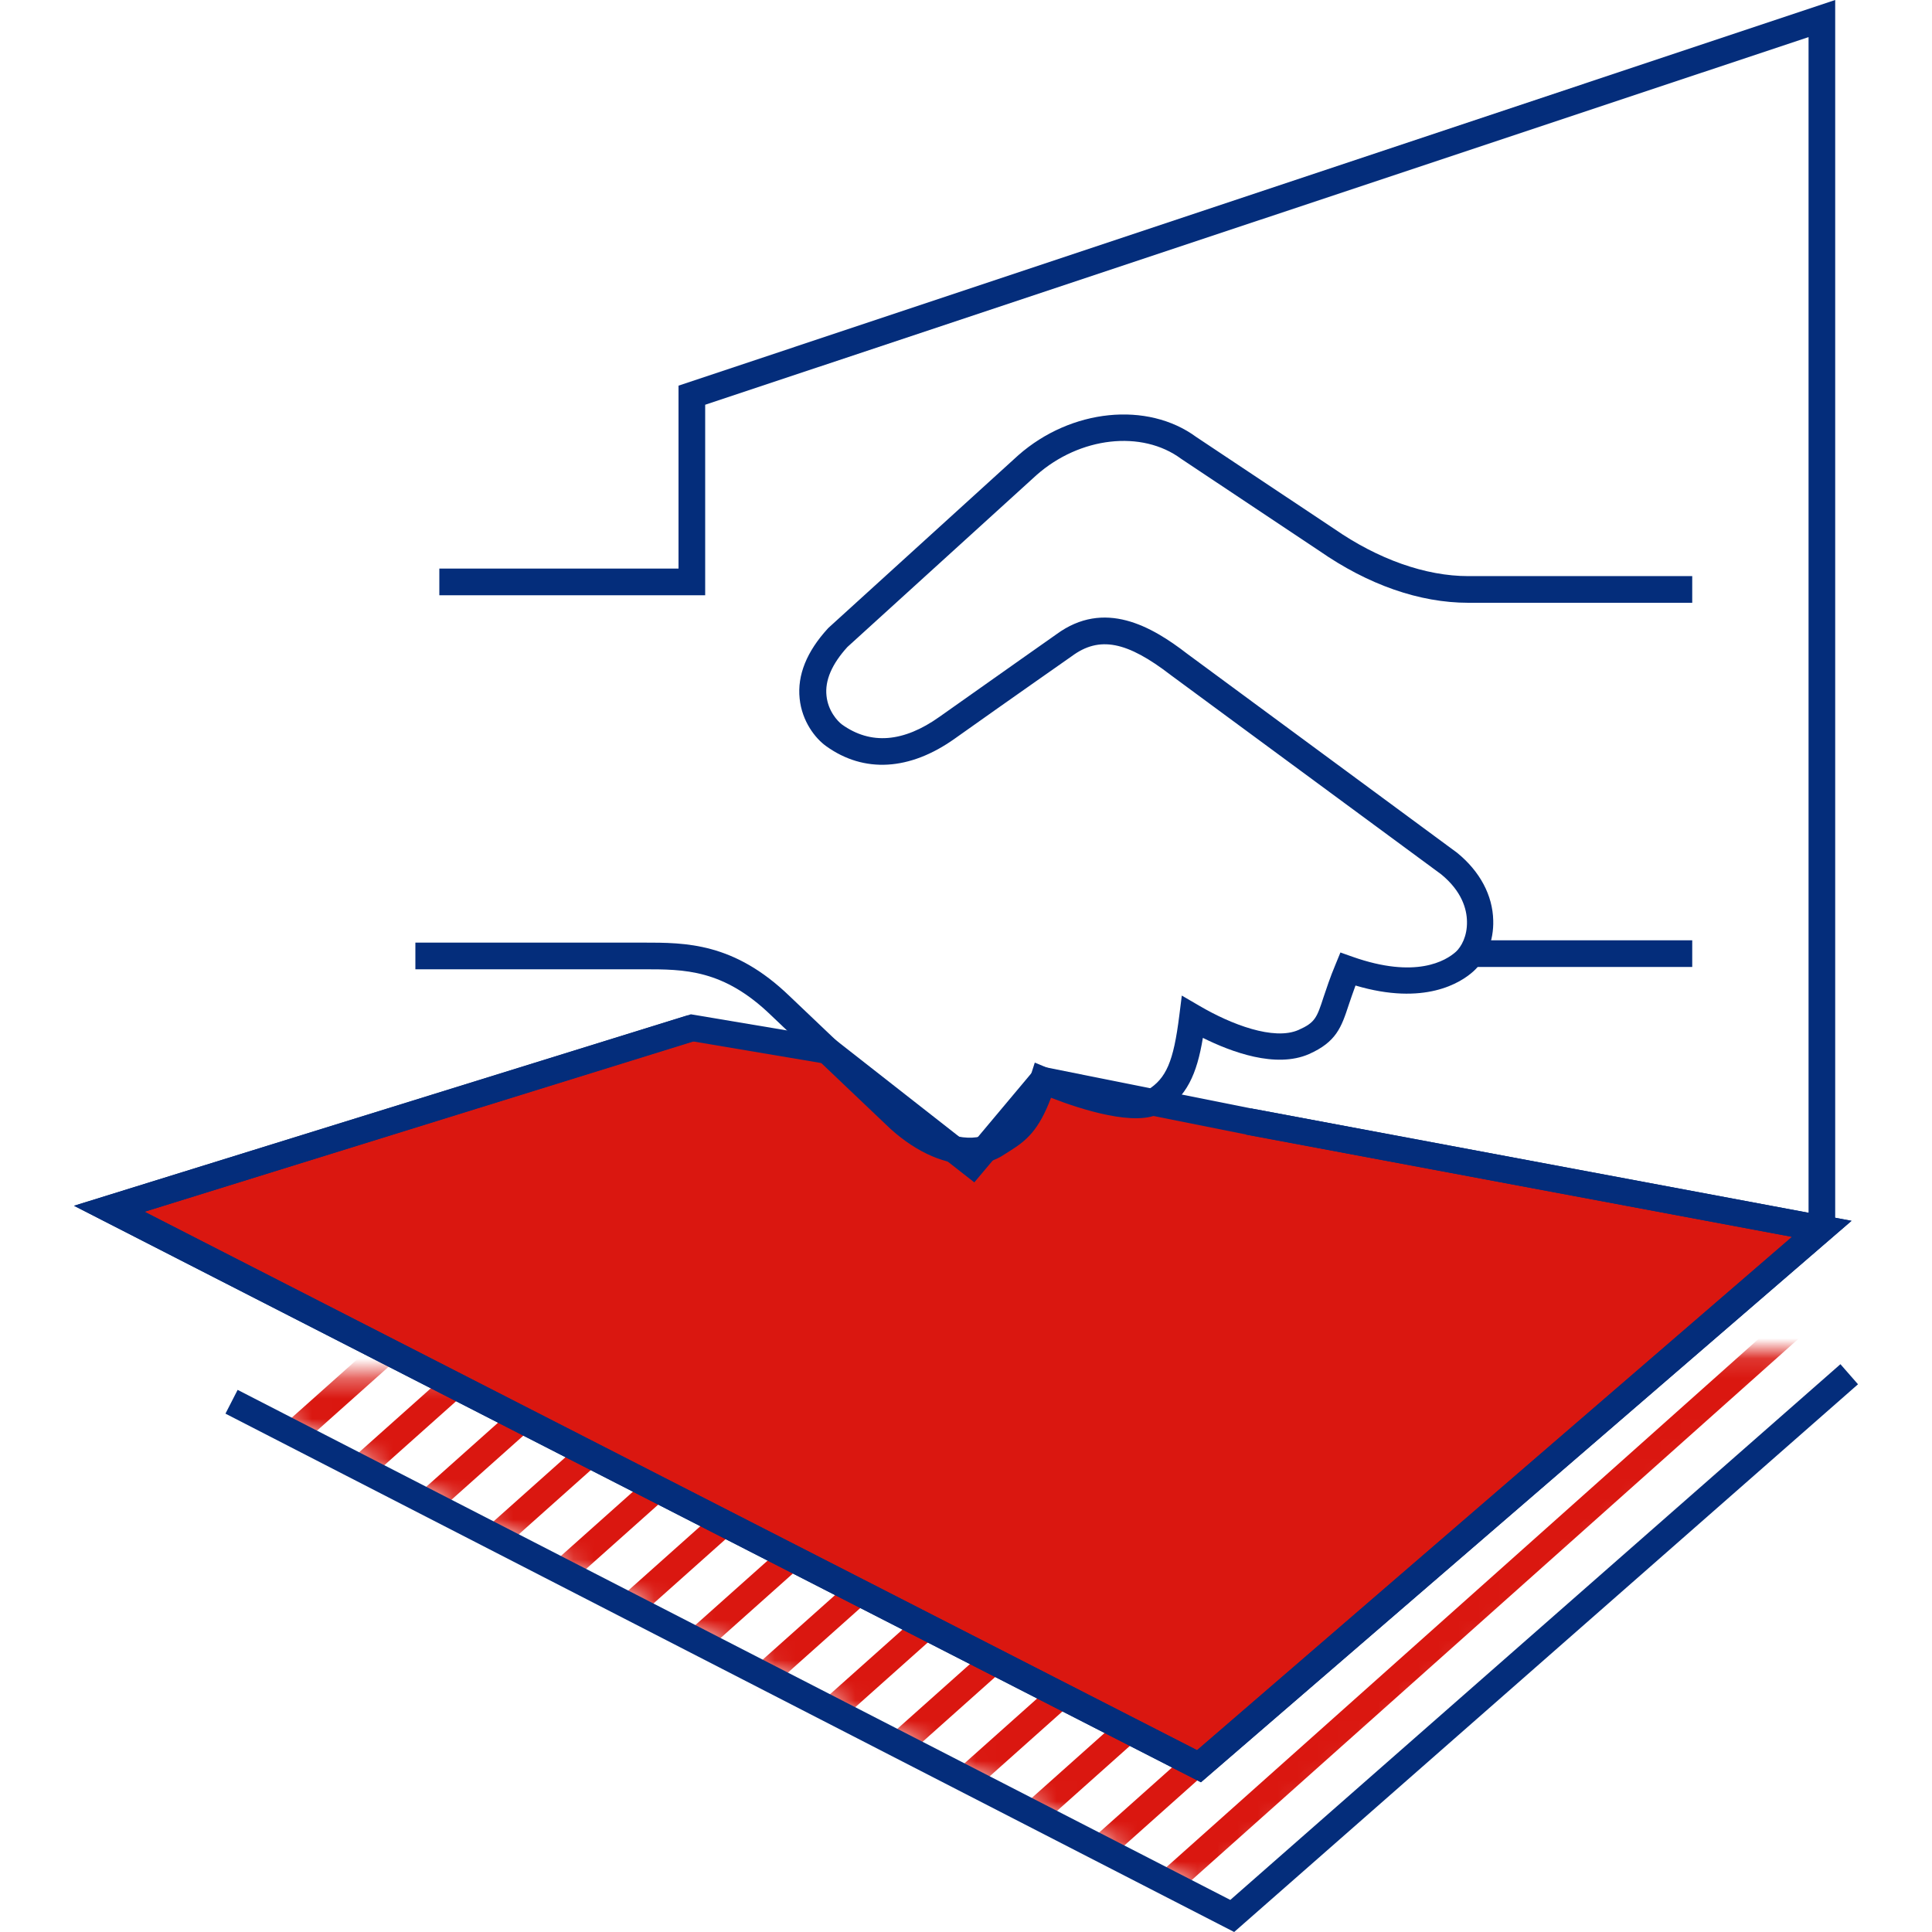 <svg width="96" height="96" viewBox="0 0 96 96" fill="none" xmlns="http://www.w3.org/2000/svg">
<mask id="mask0_1_15756" style="mask-type:luminance" maskUnits="userSpaceOnUse" x="10" y="67" width="81" height="27">
<path d="M10.147 68.448L59.866 93.994L90.528 67.075L10.147 68.448Z" fill="white"/>
</mask>
<g mask="url(#mask0_1_15756)">
<path d="M119.387 -46.634L-37.057 92.933L-36.182 93.915L120.262 -45.652L119.387 -46.634Z" fill="#DA1710"/>
</g>
<mask id="mask1_1_15756" style="mask-type:luminance" maskUnits="userSpaceOnUse" x="10" y="67" width="81" height="27">
<path d="M10.147 68.448L59.866 93.994L90.528 67.075L10.147 68.448Z" fill="white"/>
</mask>
<g mask="url(#mask1_1_15756)">
<path d="M121.874 -44.149L-34.57 95.418L-33.695 96.399L122.749 -43.168L121.874 -44.149Z" fill="#DA1710"/>
</g>
<mask id="mask2_1_15756" style="mask-type:luminance" maskUnits="userSpaceOnUse" x="10" y="67" width="81" height="27">
<path d="M10.147 68.448L59.866 93.994L90.528 67.075L10.147 68.448Z" fill="white"/>
</mask>
<g mask="url(#mask2_1_15756)">
<path d="M124.355 -41.672L-32.089 97.895L-31.214 98.876L125.23 -40.691L124.355 -41.672Z" fill="#DA1710"/>
</g>
<mask id="mask3_1_15756" style="mask-type:luminance" maskUnits="userSpaceOnUse" x="10" y="67" width="81" height="27">
<path d="M10.147 68.448L59.866 93.994L90.528 67.075L10.147 68.448Z" fill="white"/>
</mask>
<g mask="url(#mask3_1_15756)">
<path d="M126.835 -39.181L-29.609 100.386L-28.734 101.367L127.71 -38.2L126.835 -39.181Z" fill="#DA1710"/>
</g>
<mask id="mask4_1_15756" style="mask-type:luminance" maskUnits="userSpaceOnUse" x="10" y="67" width="81" height="27">
<path d="M10.147 68.448L59.866 93.994L90.528 67.075L10.147 68.448Z" fill="white"/>
</mask>
<g mask="url(#mask4_1_15756)">
<path d="M131.809 -34.212L-24.635 105.355L-23.759 106.336L132.685 -33.231L131.809 -34.212Z" fill="#DA1710"/>
</g>
<mask id="mask5_1_15756" style="mask-type:luminance" maskUnits="userSpaceOnUse" x="10" y="67" width="81" height="27">
<path d="M10.147 68.448L59.866 93.994L90.528 67.075L10.147 68.448Z" fill="white"/>
</mask>
<g mask="url(#mask5_1_15756)">
<path d="M134.297 -31.728L-22.147 107.839L-21.272 108.821L135.172 -30.746L134.297 -31.728Z" fill="#DA1710"/>
</g>
<mask id="mask6_1_15756" style="mask-type:luminance" maskUnits="userSpaceOnUse" x="10" y="67" width="81" height="27">
<path d="M10.147 68.448L59.866 93.994L90.528 67.075L10.147 68.448Z" fill="white"/>
</mask>
<g mask="url(#mask6_1_15756)">
<path d="M136.77 -29.244L-19.674 110.323L-18.798 111.305L137.646 -28.262L136.77 -29.244Z" fill="#DA1710"/>
</g>
<mask id="mask7_1_15756" style="mask-type:luminance" maskUnits="userSpaceOnUse" x="10" y="67" width="81" height="27">
<path d="M10.147 68.448L59.866 93.994L90.528 67.075L10.147 68.448Z" fill="white"/>
</mask>
<g mask="url(#mask7_1_15756)">
<path d="M139.258 -26.759L-17.186 112.808L-16.311 113.789L140.133 -25.778L139.258 -26.759Z" fill="#DA1710"/>
</g>
<mask id="mask8_1_15756" style="mask-type:luminance" maskUnits="userSpaceOnUse" x="10" y="67" width="81" height="27">
<path d="M10.147 68.448L59.866 93.994L90.528 67.075L10.147 68.448Z" fill="white"/>
</mask>
<g mask="url(#mask8_1_15756)">
<path d="M141.745 -24.275L-14.699 115.292L-13.824 116.274L142.62 -23.293L141.745 -24.275Z" fill="#DA1710"/>
</g>
<mask id="mask9_1_15756" style="mask-type:luminance" maskUnits="userSpaceOnUse" x="10" y="67" width="81" height="27">
<path d="M10.147 68.448L59.866 93.994L90.528 67.075L10.147 68.448Z" fill="white"/>
</mask>
<g mask="url(#mask9_1_15756)">
<path d="M144.232 -21.79L-12.212 117.777L-11.336 118.758L145.108 -20.809L144.232 -21.79Z" fill="#DA1710"/>
</g>
<mask id="mask10_1_15756" style="mask-type:luminance" maskUnits="userSpaceOnUse" x="10" y="67" width="81" height="27">
<path d="M10.147 68.448L59.866 93.994L90.528 67.075L10.147 68.448Z" fill="white"/>
</mask>
<g mask="url(#mask10_1_15756)">
<path d="M146.713 -19.313L-9.731 120.254L-8.856 121.235L147.589 -18.331L146.713 -19.313Z" fill="#DA1710"/>
</g>
<mask id="mask11_1_15756" style="mask-type:luminance" maskUnits="userSpaceOnUse" x="10" y="67" width="81" height="27">
<path d="M10.147 68.448L59.866 93.994L90.528 67.075L10.147 68.448Z" fill="white"/>
</mask>
<g mask="url(#mask11_1_15756)">
<path d="M149.193 -16.822L-7.251 122.745L-6.376 123.726L150.069 -15.841L149.193 -16.822Z" fill="#DA1710"/>
</g>
<mask id="mask12_1_15756" style="mask-type:luminance" maskUnits="userSpaceOnUse" x="10" y="67" width="81" height="27">
<path d="M10.147 68.448L59.866 93.994L90.528 67.075L10.147 68.448Z" fill="white"/>
</mask>
<g mask="url(#mask12_1_15756)">
<path d="M151.68 -14.338L-4.764 125.229L-3.888 126.211L152.556 -13.356L151.68 -14.338Z" fill="#DA1710"/>
</g>
<mask id="mask13_1_15756" style="mask-type:luminance" maskUnits="userSpaceOnUse" x="10" y="67" width="81" height="27">
<path d="M10.147 68.448L59.866 93.994L90.528 67.075L10.147 68.448Z" fill="white"/>
</mask>
<g mask="url(#mask13_1_15756)">
<path d="M154.168 -11.853L-2.277 127.714L-1.401 128.695L155.043 -10.872L154.168 -11.853Z" fill="#DA1710"/>
</g>
<mask id="mask14_1_15756" style="mask-type:luminance" maskUnits="userSpaceOnUse" x="10" y="67" width="81" height="27">
<path d="M10.147 68.448L59.866 93.994L90.528 67.075L10.147 68.448Z" fill="white"/>
</mask>
<g mask="url(#mask14_1_15756)">
<path d="M156.648 -9.376L0.204 130.191L1.08 131.173L157.524 -8.394L156.648 -9.376Z" fill="#DA1710"/>
</g>
<mask id="mask15_1_15756" style="mask-type:luminance" maskUnits="userSpaceOnUse" x="10" y="67" width="81" height="27">
<path d="M10.147 68.448L59.866 93.994L90.528 67.075L10.147 68.448Z" fill="white"/>
</mask>
<g mask="url(#mask15_1_15756)">
<path d="M159.128 -6.885L2.684 132.682L3.56 133.663L160.004 -5.904L159.128 -6.885Z" fill="#DA1710"/>
</g>
<mask id="mask16_1_15756" style="mask-type:luminance" maskUnits="userSpaceOnUse" x="10" y="67" width="81" height="27">
<path d="M10.147 68.448L59.866 93.994L90.528 67.075L10.147 68.448Z" fill="white"/>
</mask>
<g mask="url(#mask16_1_15756)">
<path d="M161.616 -4.4L5.172 135.167L6.047 136.148L162.491 -3.419L161.616 -4.4Z" fill="#DA1710"/>
</g>
<mask id="mask17_1_15756" style="mask-type:luminance" maskUnits="userSpaceOnUse" x="10" y="67" width="81" height="27">
<path d="M10.147 68.448L59.866 93.994L90.528 67.075L10.147 68.448Z" fill="white"/>
</mask>
<g mask="url(#mask17_1_15756)">
<path d="M164.103 -1.916L7.659 137.651L8.534 138.633L164.978 -0.934L164.103 -1.916Z" fill="#DA1710"/>
</g>
<mask id="mask18_1_15756" style="mask-type:luminance" maskUnits="userSpaceOnUse" x="10" y="67" width="81" height="27">
<path d="M10.147 68.448L59.866 93.994L90.528 67.075L10.147 68.448Z" fill="white"/>
</mask>
<g mask="url(#mask18_1_15756)">
<path d="M166.59 0.569L10.146 140.136L11.021 141.117L167.466 1.55L166.59 0.569Z" fill="#DA1710"/>
</g>
<mask id="mask19_1_15756" style="mask-type:luminance" maskUnits="userSpaceOnUse" x="10" y="67" width="81" height="27">
<path d="M10.147 68.448L59.866 93.994L90.528 67.075L10.147 68.448Z" fill="white"/>
</mask>
<g mask="url(#mask19_1_15756)">
<path d="M169.064 3.052L12.62 142.619L13.495 143.601L169.94 4.034L169.064 3.052Z" fill="#DA1710"/>
</g>
<mask id="mask20_1_15756" style="mask-type:luminance" maskUnits="userSpaceOnUse" x="10" y="67" width="81" height="27">
<path d="M10.147 68.448L59.866 93.994L90.528 67.075L10.147 68.448Z" fill="white"/>
</mask>
<g mask="url(#mask20_1_15756)">
<path d="M171.551 5.537L15.107 145.104L15.983 146.085L172.427 6.518L171.551 5.537Z" fill="#DA1710"/>
</g>
<mask id="mask21_1_15756" style="mask-type:luminance" maskUnits="userSpaceOnUse" x="10" y="67" width="81" height="27">
<path d="M10.147 68.448L59.866 93.994L90.528 67.075L10.147 68.448Z" fill="white"/>
</mask>
<g mask="url(#mask21_1_15756)">
<path d="M174.039 8.021L17.594 147.588L18.47 148.57L174.914 9.003L174.039 8.021Z" fill="#DA1710"/>
</g>
<mask id="mask22_1_15756" style="mask-type:luminance" maskUnits="userSpaceOnUse" x="10" y="67" width="81" height="27">
<path d="M10.147 68.448L59.866 93.994L90.528 67.075L10.147 68.448Z" fill="white"/>
</mask>
<g mask="url(#mask22_1_15756)">
<path d="M176.526 10.506L20.082 150.073L20.957 151.054L177.401 11.487L176.526 10.506Z" fill="#DA1710"/>
</g>
<mask id="mask23_1_15756" style="mask-type:luminance" maskUnits="userSpaceOnUse" x="10" y="67" width="81" height="27">
<path d="M10.147 68.448L59.866 93.994L90.528 67.075L10.147 68.448Z" fill="white"/>
</mask>
<g mask="url(#mask23_1_15756)">
<path d="M179.007 12.983L22.563 152.55L23.438 153.532L179.882 13.965L179.007 12.983Z" fill="#DA1710"/>
</g>
<mask id="mask24_1_15756" style="mask-type:luminance" maskUnits="userSpaceOnUse" x="10" y="67" width="81" height="27">
<path d="M10.147 68.448L59.866 93.994L90.528 67.075L10.147 68.448Z" fill="white"/>
</mask>
<g mask="url(#mask24_1_15756)">
<path d="M181.487 15.474L25.043 155.041L25.918 156.023L182.362 16.456L181.487 15.474Z" fill="#DA1710"/>
</g>
<mask id="mask25_1_15756" style="mask-type:luminance" maskUnits="userSpaceOnUse" x="10" y="67" width="81" height="27">
<path d="M10.147 68.448L59.866 93.994L90.528 67.075L10.147 68.448Z" fill="white"/>
</mask>
<g mask="url(#mask25_1_15756)">
<path d="M183.974 17.959L27.53 157.526L28.405 158.507L184.849 18.94L183.974 17.959Z" fill="#DA1710"/>
</g>
<mask id="mask26_1_15756" style="mask-type:luminance" maskUnits="userSpaceOnUse" x="10" y="67" width="81" height="27">
<path d="M10.147 68.448L59.866 93.994L90.528 67.075L10.147 68.448Z" fill="white"/>
</mask>
<g mask="url(#mask26_1_15756)">
<path d="M186.461 20.443L30.017 160.01L30.892 160.991L187.337 21.424L186.461 20.443Z" fill="#DA1710"/>
</g>
<mask id="mask27_1_15756" style="mask-type:luminance" maskUnits="userSpaceOnUse" x="10" y="67" width="81" height="27">
<path d="M10.147 68.448L59.866 93.994L90.528 67.075L10.147 68.448Z" fill="white"/>
</mask>
<g mask="url(#mask27_1_15756)">
<path d="M188.942 22.92L32.498 162.487L33.373 163.469L189.818 23.902L188.942 22.92Z" fill="#DA1710"/>
</g>
<mask id="mask28_1_15756" style="mask-type:luminance" maskUnits="userSpaceOnUse" x="10" y="67" width="81" height="27">
<path d="M10.147 68.448L59.866 93.994L90.528 67.075L10.147 68.448Z" fill="white"/>
</mask>
<g mask="url(#mask28_1_15756)">
<path d="M191.422 25.411L34.978 164.978L35.854 165.96L192.298 26.393L191.422 25.411Z" fill="#DA1710"/>
</g>
<mask id="mask29_1_15756" style="mask-type:luminance" maskUnits="userSpaceOnUse" x="10" y="67" width="81" height="27">
<path d="M10.147 68.448L59.866 93.994L90.528 67.075L10.147 68.448Z" fill="white"/>
</mask>
<g mask="url(#mask29_1_15756)">
<path d="M193.909 27.896L37.465 167.463L38.341 168.444L194.785 28.877L193.909 27.896Z" fill="#DA1710"/>
</g>
<mask id="mask30_1_15756" style="mask-type:luminance" maskUnits="userSpaceOnUse" x="10" y="67" width="81" height="27">
<path d="M10.147 68.448L59.866 93.994L90.528 67.075L10.147 68.448Z" fill="white"/>
</mask>
<g mask="url(#mask30_1_15756)">
<path d="M196.397 30.38L39.953 169.947L40.828 170.929L197.272 31.362L196.397 30.38Z" fill="#DA1710"/>
</g>
<mask id="mask31_1_15756" style="mask-type:luminance" maskUnits="userSpaceOnUse" x="10" y="67" width="81" height="27">
<path d="M10.147 68.448L59.866 93.994L90.528 67.075L10.147 68.448Z" fill="white"/>
</mask>
<g mask="url(#mask31_1_15756)">
<path d="M198.884 32.865L42.44 172.432L43.315 173.413L199.759 33.846L198.884 32.865Z" fill="#DA1710"/>
</g>
<mask id="mask32_1_15756" style="mask-type:luminance" maskUnits="userSpaceOnUse" x="10" y="67" width="81" height="27">
<path d="M10.147 68.448L59.866 93.994L90.528 67.075L10.147 68.448Z" fill="white"/>
</mask>
<g mask="url(#mask32_1_15756)">
<path d="M201.358 35.349L44.913 174.916L45.789 175.897L202.233 36.33L201.358 35.349Z" fill="#DA1710"/>
</g>
<mask id="mask33_1_15756" style="mask-type:luminance" maskUnits="userSpaceOnUse" x="10" y="67" width="81" height="27">
<path d="M10.147 68.448L59.866 93.994L90.528 67.075L10.147 68.448Z" fill="white"/>
</mask>
<g mask="url(#mask33_1_15756)">
<path d="M203.845 37.833L47.401 177.4L48.276 178.382L204.72 38.815L203.845 37.833Z" fill="#DA1710"/>
</g>
<mask id="mask34_1_15756" style="mask-type:luminance" maskUnits="userSpaceOnUse" x="10" y="67" width="81" height="27">
<path d="M10.147 68.448L59.866 93.994L90.528 67.075L10.147 68.448Z" fill="white"/>
</mask>
<g mask="url(#mask34_1_15756)">
<path d="M206.332 40.318L49.888 179.885L50.764 180.866L207.208 41.299L206.332 40.318Z" fill="#DA1710"/>
</g>
<mask id="mask35_1_15756" style="mask-type:luminance" maskUnits="userSpaceOnUse" x="10" y="67" width="81" height="27">
<path d="M10.147 68.448L59.866 93.994L90.528 67.075L10.147 68.448Z" fill="white"/>
</mask>
<g mask="url(#mask35_1_15756)">
<path d="M208.819 42.802L52.375 182.369L53.251 183.35L209.695 43.783L208.819 42.802Z" fill="#DA1710"/>
</g>
<mask id="mask36_1_15756" style="mask-type:luminance" maskUnits="userSpaceOnUse" x="10" y="67" width="81" height="27">
<path d="M10.147 68.448L59.866 93.994L90.528 67.075L10.147 68.448Z" fill="white"/>
</mask>
<g mask="url(#mask36_1_15756)">
<path d="M211.3 45.279L54.856 184.846L55.732 185.828L212.176 46.261L211.3 45.279Z" fill="#DA1710"/>
</g>
<mask id="mask37_1_15756" style="mask-type:luminance" maskUnits="userSpaceOnUse" x="10" y="67" width="81" height="27">
<path d="M10.147 68.448L59.866 93.994L90.528 67.075L10.147 68.448Z" fill="white"/>
</mask>
<g mask="url(#mask37_1_15756)">
<path d="M213.78 47.77L57.336 187.337L58.212 188.319L214.656 48.752L213.78 47.77Z" fill="#DA1710"/>
</g>
<mask id="mask38_1_15756" style="mask-type:luminance" maskUnits="userSpaceOnUse" x="10" y="67" width="81" height="27">
<path d="M10.147 68.448L59.866 93.994L90.528 67.075L10.147 68.448Z" fill="white"/>
</mask>
<g mask="url(#mask38_1_15756)">
<path d="M216.268 50.255L59.823 189.822L60.699 190.803L217.143 51.236L216.268 50.255Z" fill="#DA1710"/>
</g>
<mask id="mask39_1_15756" style="mask-type:luminance" maskUnits="userSpaceOnUse" x="10" y="67" width="81" height="27">
<path d="M10.147 68.448L59.866 93.994L90.528 67.075L10.147 68.448Z" fill="white"/>
</mask>
<g mask="url(#mask39_1_15756)">
<path d="M218.755 52.739L62.311 192.306L63.186 193.288L219.631 53.721L218.755 52.739Z" fill="#DA1710"/>
</g>
<mask id="mask40_1_15756" style="mask-type:luminance" maskUnits="userSpaceOnUse" x="10" y="67" width="81" height="27">
<path d="M10.147 68.448L59.866 93.994L90.528 67.075L10.147 68.448Z" fill="white"/>
</mask>
<g mask="url(#mask40_1_15756)">
<path d="M221.236 55.217L64.791 194.784L65.667 195.765L222.111 56.198L221.236 55.217Z" fill="#DA1710"/>
</g>
<mask id="mask41_1_15756" style="mask-type:luminance" maskUnits="userSpaceOnUse" x="10" y="67" width="81" height="27">
<path d="M10.147 68.448L59.866 93.994L90.528 67.075L10.147 68.448Z" fill="white"/>
</mask>
<g mask="url(#mask41_1_15756)">
<path d="M223.716 57.708L67.272 197.274L68.147 198.256L224.591 58.689L223.716 57.708Z" fill="#DA1710"/>
</g>
<mask id="mask42_1_15756" style="mask-type:luminance" maskUnits="userSpaceOnUse" x="10" y="67" width="81" height="27">
<path d="M10.147 68.448L59.866 93.994L90.528 67.075L10.147 68.448Z" fill="white"/>
</mask>
<g mask="url(#mask42_1_15756)">
<path d="M226.203 60.192L69.759 199.759L70.634 200.74L227.078 61.173L226.203 60.192Z" fill="#DA1710"/>
</g>
<mask id="mask43_1_15756" style="mask-type:luminance" maskUnits="userSpaceOnUse" x="10" y="67" width="81" height="27">
<path d="M10.147 68.448L59.866 93.994L90.528 67.075L10.147 68.448Z" fill="white"/>
</mask>
<g mask="url(#mask43_1_15756)">
<path d="M228.69 62.676L72.246 202.243L73.122 203.225L229.566 63.658L228.69 62.676Z" fill="#DA1710"/>
</g>
<mask id="mask44_1_15756" style="mask-type:luminance" maskUnits="userSpaceOnUse" x="10" y="67" width="81" height="27">
<path d="M10.147 68.448L59.866 93.994L90.528 67.075L10.147 68.448Z" fill="white"/>
</mask>
<g mask="url(#mask44_1_15756)">
<path d="M231.178 65.161L74.733 204.728L75.609 205.709L232.053 66.142L231.178 65.161Z" fill="#DA1710"/>
</g>
<mask id="mask45_1_15756" style="mask-type:luminance" maskUnits="userSpaceOnUse" x="10" y="67" width="81" height="27">
<path d="M10.147 68.448L59.866 93.994L90.528 67.075L10.147 68.448Z" fill="white"/>
</mask>
<g mask="url(#mask45_1_15756)">
<path d="M233.651 67.645L77.207 207.212L78.083 208.193L234.527 68.626L233.651 67.645Z" fill="#DA1710"/>
</g>
<mask id="mask46_1_15756" style="mask-type:luminance" maskUnits="userSpaceOnUse" x="10" y="67" width="81" height="27">
<path d="M10.147 68.448L59.866 93.994L90.528 67.075L10.147 68.448Z" fill="white"/>
</mask>
<g mask="url(#mask46_1_15756)">
<path d="M236.138 70.129L79.694 209.696L80.57 210.678L237.014 71.111L236.138 70.129Z" fill="#DA1710"/>
</g>
<mask id="mask47_1_15756" style="mask-type:luminance" maskUnits="userSpaceOnUse" x="10" y="67" width="81" height="27">
<path d="M10.147 68.448L59.866 93.994L90.528 67.075L10.147 68.448Z" fill="white"/>
</mask>
<g mask="url(#mask47_1_15756)">
<path d="M238.626 72.614L82.182 212.181L83.057 213.162L239.501 73.595L238.626 72.614Z" fill="#DA1710"/>
</g>
<mask id="mask48_1_15756" style="mask-type:luminance" maskUnits="userSpaceOnUse" x="10" y="67" width="81" height="27">
<path d="M10.147 68.448L59.866 93.994L90.528 67.075L10.147 68.448Z" fill="white"/>
</mask>
<g mask="url(#mask48_1_15756)">
<path d="M241.113 75.098L84.669 214.665L85.544 215.647L241.988 76.08L241.113 75.098Z" fill="#DA1710"/>
</g>
<mask id="mask49_1_15756" style="mask-type:luminance" maskUnits="userSpaceOnUse" x="10" y="67" width="81" height="27">
<path d="M10.147 68.448L59.866 93.994L90.528 67.075L10.147 68.448Z" fill="white"/>
</mask>
<g mask="url(#mask49_1_15756)">
<path d="M243.606 77.562L87.141 217.109L88.016 218.09L244.482 78.544L243.606 77.562Z" fill="#DA1710"/>
</g>
<mask id="mask50_1_15756" style="mask-type:luminance" maskUnits="userSpaceOnUse" x="10" y="67" width="81" height="27">
<path d="M10.147 68.448L59.866 93.994L90.528 67.075L10.147 68.448Z" fill="white"/>
</mask>
<g mask="url(#mask50_1_15756)">
<path d="M246.086 80.053L89.621 219.599L90.497 220.581L246.962 81.035L246.086 80.053Z" fill="#DA1710"/>
</g>
<path d="M62.045 55.728L90.528 61.066L59.578 87.763L5.434 60.067L34.378 51.081L41.136 52.214L48.326 57.849L51.821 53.683L62.045 55.728Z" fill="#DA1710"/>
<path d="M59.674 88.56L3.677 59.914L34.33 50.4L41.414 51.59L48.23 56.928L51.562 52.954L62.16 55.075L91.997 60.662L59.674 88.56ZM7.181 60.211L59.482 86.966L89.04 61.459L61.901 56.371L52.07 54.403L48.413 58.752L40.848 52.829L34.416 51.744L7.181 60.211Z" fill="#042D7B"/>
<path d="M48.182 57.859C47.03 57.859 45.638 57.35 44.237 56.083L38.323 50.458C35.942 48.154 34.003 48.163 31.958 48.163H20.64V46.838H31.958C34.07 46.838 36.47 46.829 39.235 49.498L45.139 55.114C46.934 56.746 48.528 56.707 49.171 56.285C49.267 56.218 49.363 56.16 49.459 56.102C50.112 55.69 50.592 55.382 51.197 53.491L51.418 52.8L52.09 53.078C54.01 53.885 56.438 54.518 57.005 54.173C57.955 53.587 58.31 52.752 58.598 50.467L58.723 49.469L59.597 49.978C61.181 50.909 63.302 51.715 64.522 51.178C65.347 50.813 65.434 50.573 65.77 49.536C65.914 49.114 66.086 48.576 66.365 47.914L66.605 47.328L67.2 47.539C70.349 48.653 71.846 47.741 72.346 47.29C72.605 47.05 72.912 46.522 72.893 45.782C72.883 45.178 72.643 44.285 71.606 43.44L58.186 33.552C55.997 31.862 54.624 31.594 53.261 32.602C53.251 32.611 50.39 34.608 47.443 36.701C45.206 38.294 42.931 38.429 41.05 37.075C40.512 36.691 39.85 35.846 39.734 34.714C39.61 33.542 40.09 32.371 41.136 31.229L41.174 31.19L50.602 22.618C53.222 20.314 57.014 19.93 59.443 21.715L66.278 26.266C68.477 27.792 70.838 28.627 72.96 28.627H84.086V29.952H72.96C70.541 29.952 67.978 29.059 65.539 27.36L58.694 22.8C56.736 21.35 53.654 21.706 51.504 23.606L42.106 32.15C41.338 32.995 40.982 33.811 41.069 34.579C41.146 35.318 41.606 35.827 41.837 36C43.258 37.018 44.89 36.893 46.685 35.616C49.642 33.523 52.493 31.517 52.493 31.517C54.874 29.77 57.216 31.114 58.992 32.486L72.403 42.374C73.546 43.306 74.17 44.496 74.198 45.734C74.227 46.733 73.853 47.683 73.219 48.259C72.586 48.835 70.781 49.987 67.354 48.97C67.219 49.334 67.114 49.651 67.018 49.93C66.653 51.043 66.403 51.773 65.04 52.378C63.389 53.098 61.181 52.272 59.77 51.571C59.472 53.376 58.973 54.499 57.696 55.286C56.496 56.026 53.702 55.123 52.224 54.547C51.61 56.179 50.995 56.678 50.17 57.197C50.083 57.254 49.997 57.302 49.91 57.36C49.45 57.677 48.864 57.859 48.182 57.859Z" fill="#042D7B"/>
<path d="M91.19 61.066H89.866V1.843L35.04 20.112V29.578H21.83V28.253H33.715V19.162L91.19 0V61.066Z" fill="#042D7B"/>
<path d="M59.674 88.56L3.677 59.914L34.176 50.448L34.57 51.715L7.181 60.211L59.482 86.966L89.05 61.459L61.92 56.381L62.16 55.075L92.006 60.662L59.674 88.56Z" fill="#042D7B"/>
<path d="M84.086 46.723H73.363V48.048H84.086V46.723Z" fill="#042D7B"/>
<path d="M61.325 96L11.203 70.243L11.808 69.062L61.133 94.406L91.45 67.786L92.323 68.784L61.325 96Z" fill="#042D7B"/>
</svg>
